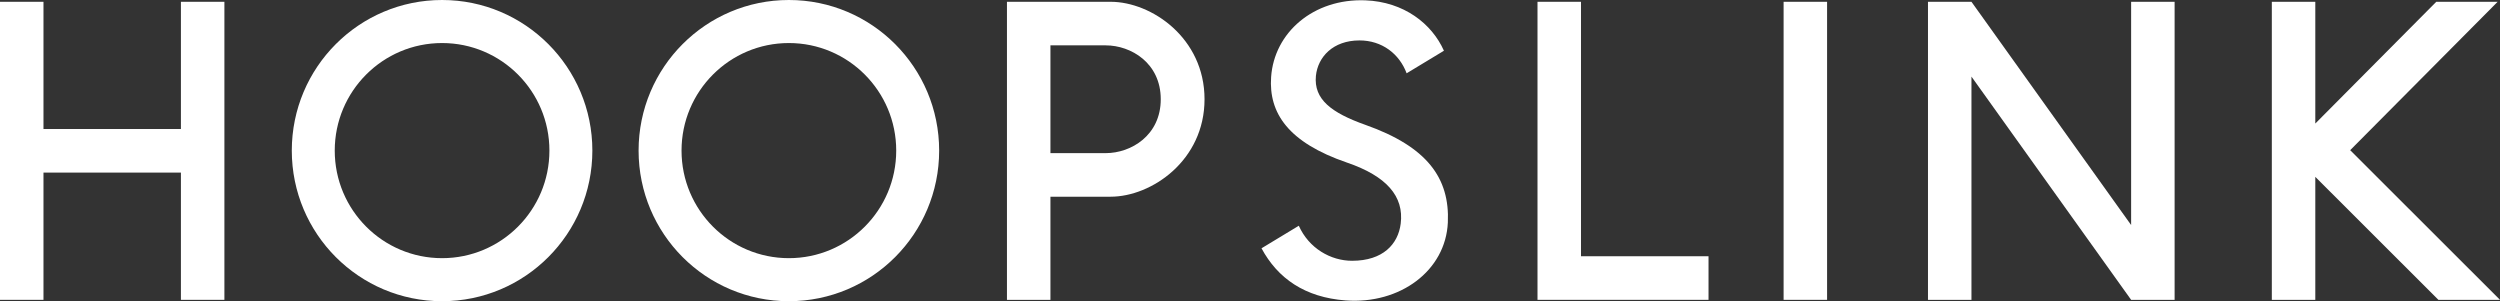 <svg width="166" height="20" viewBox="0 0 166 20" fill="none" xmlns="http://www.w3.org/2000/svg">
<rect x="0" y="0" width="166" height="20" fill="#333333" stroke="none"/>
<path d="M121.318 0.119H118.431V19.909H121.318V0.119Z" fill="white"/>
<path d="M141.507 0.119V14.942L130.905 0.119H128.018V19.909H130.905V5.086L141.507 19.909H144.394V0.119H141.507Z" fill="white"/>
<path d="M104.978 17.015V0.119H102.09V19.909H113.446V17.015H104.978Z" fill="white"/>
<path d="M73.747 0.119H66.862V19.909H69.749V13.061H73.747C76.456 13.061 79.981 10.66 79.981 6.59C79.981 2.52 76.456 0.119 73.747 0.119ZM73.42 10.168H69.749V3.012H73.42C75.101 3.012 77.074 4.187 77.074 6.59C77.074 8.993 75.101 10.168 73.42 10.168Z" fill="white"/>
<path d="M12.013 0.119V8.567H2.887V0.119H0V19.909H2.887V11.46H12.013V19.909H14.9V0.119H12.013Z" fill="white"/>
<path d="M29.354 0C23.843 0 19.375 4.477 19.375 10C19.375 15.523 23.843 20 29.354 20C34.865 20 39.333 15.523 39.333 10C39.333 4.477 34.865 0 29.354 0ZM29.354 17.142C25.418 17.142 22.227 13.945 22.227 10C22.227 6.055 25.418 2.858 29.354 2.858C33.29 2.858 36.481 6.055 36.481 10C36.481 13.945 33.29 17.142 29.354 17.142Z" fill="white"/>
<path d="M52.381 0C46.87 0 42.402 4.477 42.402 10C42.402 15.523 46.87 20 52.381 20C57.893 20 62.36 15.523 62.36 10C62.36 4.477 57.893 0 52.381 0ZM52.381 17.142C48.445 17.142 45.254 13.945 45.254 10C45.254 6.055 48.445 2.858 52.381 2.858C56.318 2.858 59.509 6.055 59.509 10C59.509 13.945 56.318 17.142 52.381 17.142Z" fill="white"/>
<path d="M166 19.909L156.052 9.972L165.843 0.119H161.769L153.736 8.203V0.119H150.849V19.909H153.736V11.743L161.91 19.909H166Z" fill="white"/>
<path d="M90.674 8.295C88.38 7.482 87.229 6.585 87.376 5.04C87.506 3.774 88.517 2.69 90.259 2.684C91.77 2.68 92.922 3.582 93.4 4.867L95.877 3.369C95.074 1.571 93.222 0.119 90.657 0.022C87.22 -0.108 84.605 2.156 84.402 5.118C84.238 7.5 85.529 9.459 89.451 10.8C92.053 11.69 93.24 13.031 93.006 14.856C92.832 16.217 91.827 17.314 89.782 17.316C88.356 17.317 86.907 16.484 86.241 14.989L83.764 16.487C84.839 18.484 86.645 19.746 89.344 19.948C92.967 20.219 95.993 17.97 96.137 14.772C96.27 11.816 94.754 9.741 90.674 8.295Z" fill="white"/>
</svg>
